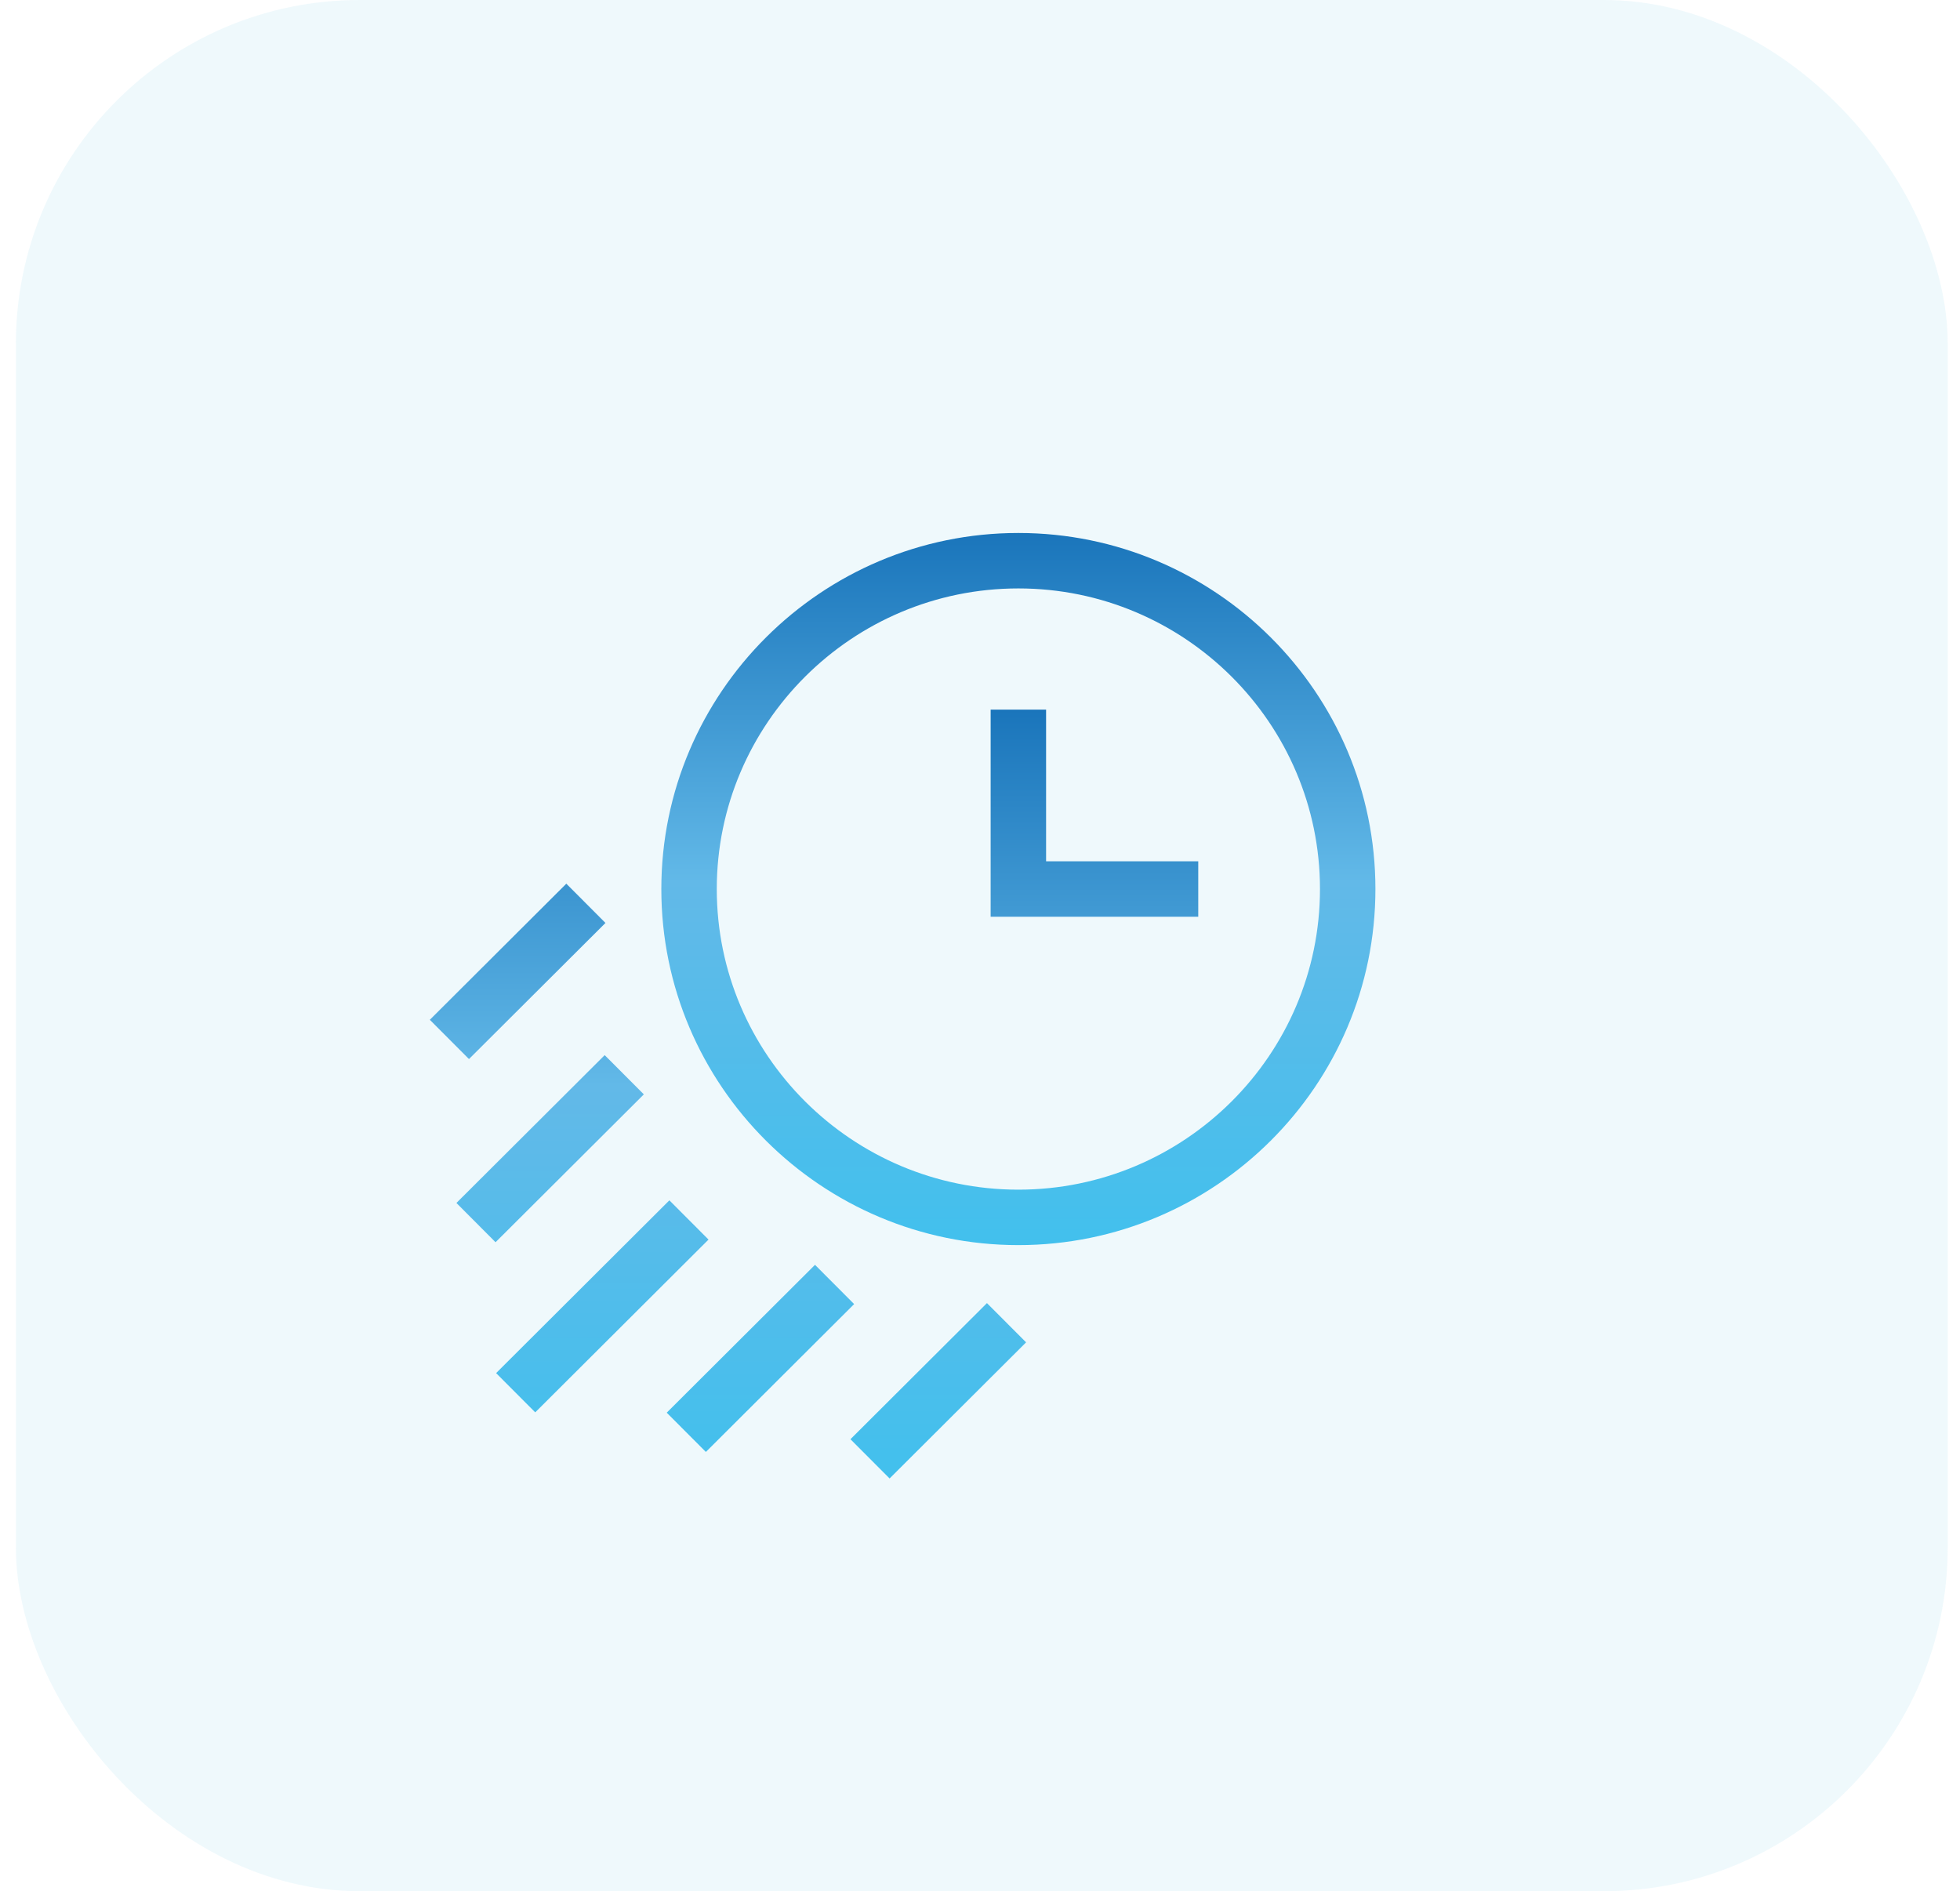 <svg width="114" height="110" viewBox="0 0 114 110" fill="none" xmlns="http://www.w3.org/2000/svg">
<rect x="0.924" width="112.362" height="110" rx="20" fill="#62BEE0" fill-opacity="0.1"/>
<g clip-path="url(#clip0_99_1390)">
<path d="M59.232 31C47.781 31 38.465 40.291 38.465 51.71C38.465 63.13 47.781 72.42 59.232 72.42C70.683 72.42 79.999 63.13 79.999 51.71C79.999 40.291 70.683 31 59.232 31ZM59.232 69.195C49.559 69.195 41.69 61.352 41.69 51.71C41.69 42.069 49.559 34.225 59.232 34.225C68.904 34.225 76.774 42.069 76.774 51.71C76.774 61.351 68.904 69.195 59.232 69.195Z" fill="url(#paint0_linear_99_1390)"/>
<path d="M60.844 41.273H57.619V53.322H69.694V50.097H60.844V41.273ZM26.547 69.969L35.171 61.37L37.448 63.653L28.823 72.253L26.547 69.969ZM25 59.315L32.939 51.398L35.216 53.682L27.277 61.599L25 59.315ZM49.465 83.71L57.404 75.793L59.681 78.076L51.742 85.993L49.465 83.71ZM28.855 79.865L38.933 69.815L41.21 72.098L31.131 82.148L28.855 79.865ZM38.779 82.167L47.403 73.567L49.68 75.85L41.056 84.45L38.779 82.167Z" fill="url(#paint1_linear_99_1390)"/>
</g>
<defs>
<linearGradient id="paint0_linear_99_1390" x1="59.232" y1="31" x2="59.232" y2="72.42" gradientUnits="userSpaceOnUse">
<stop stop-color="#1A75BB"/>
<stop offset="0.49" stop-color="#62B9E8"/>
<stop offset="1" stop-color="#42C0ED"/>
</linearGradient>
<linearGradient id="paint1_linear_99_1390" x1="47.347" y1="41.273" x2="47.347" y2="85.993" gradientUnits="userSpaceOnUse">
<stop stop-color="#1A75BB"/>
<stop offset="0.49" stop-color="#62B9E8"/>
<stop offset="1" stop-color="#42C0ED"/>
</linearGradient>
<clipPath id="clip0_99_1390">
<rect width="55" height="55" fill="white" transform="translate(25 31)"/>
</clipPath>
</defs>
</svg>
